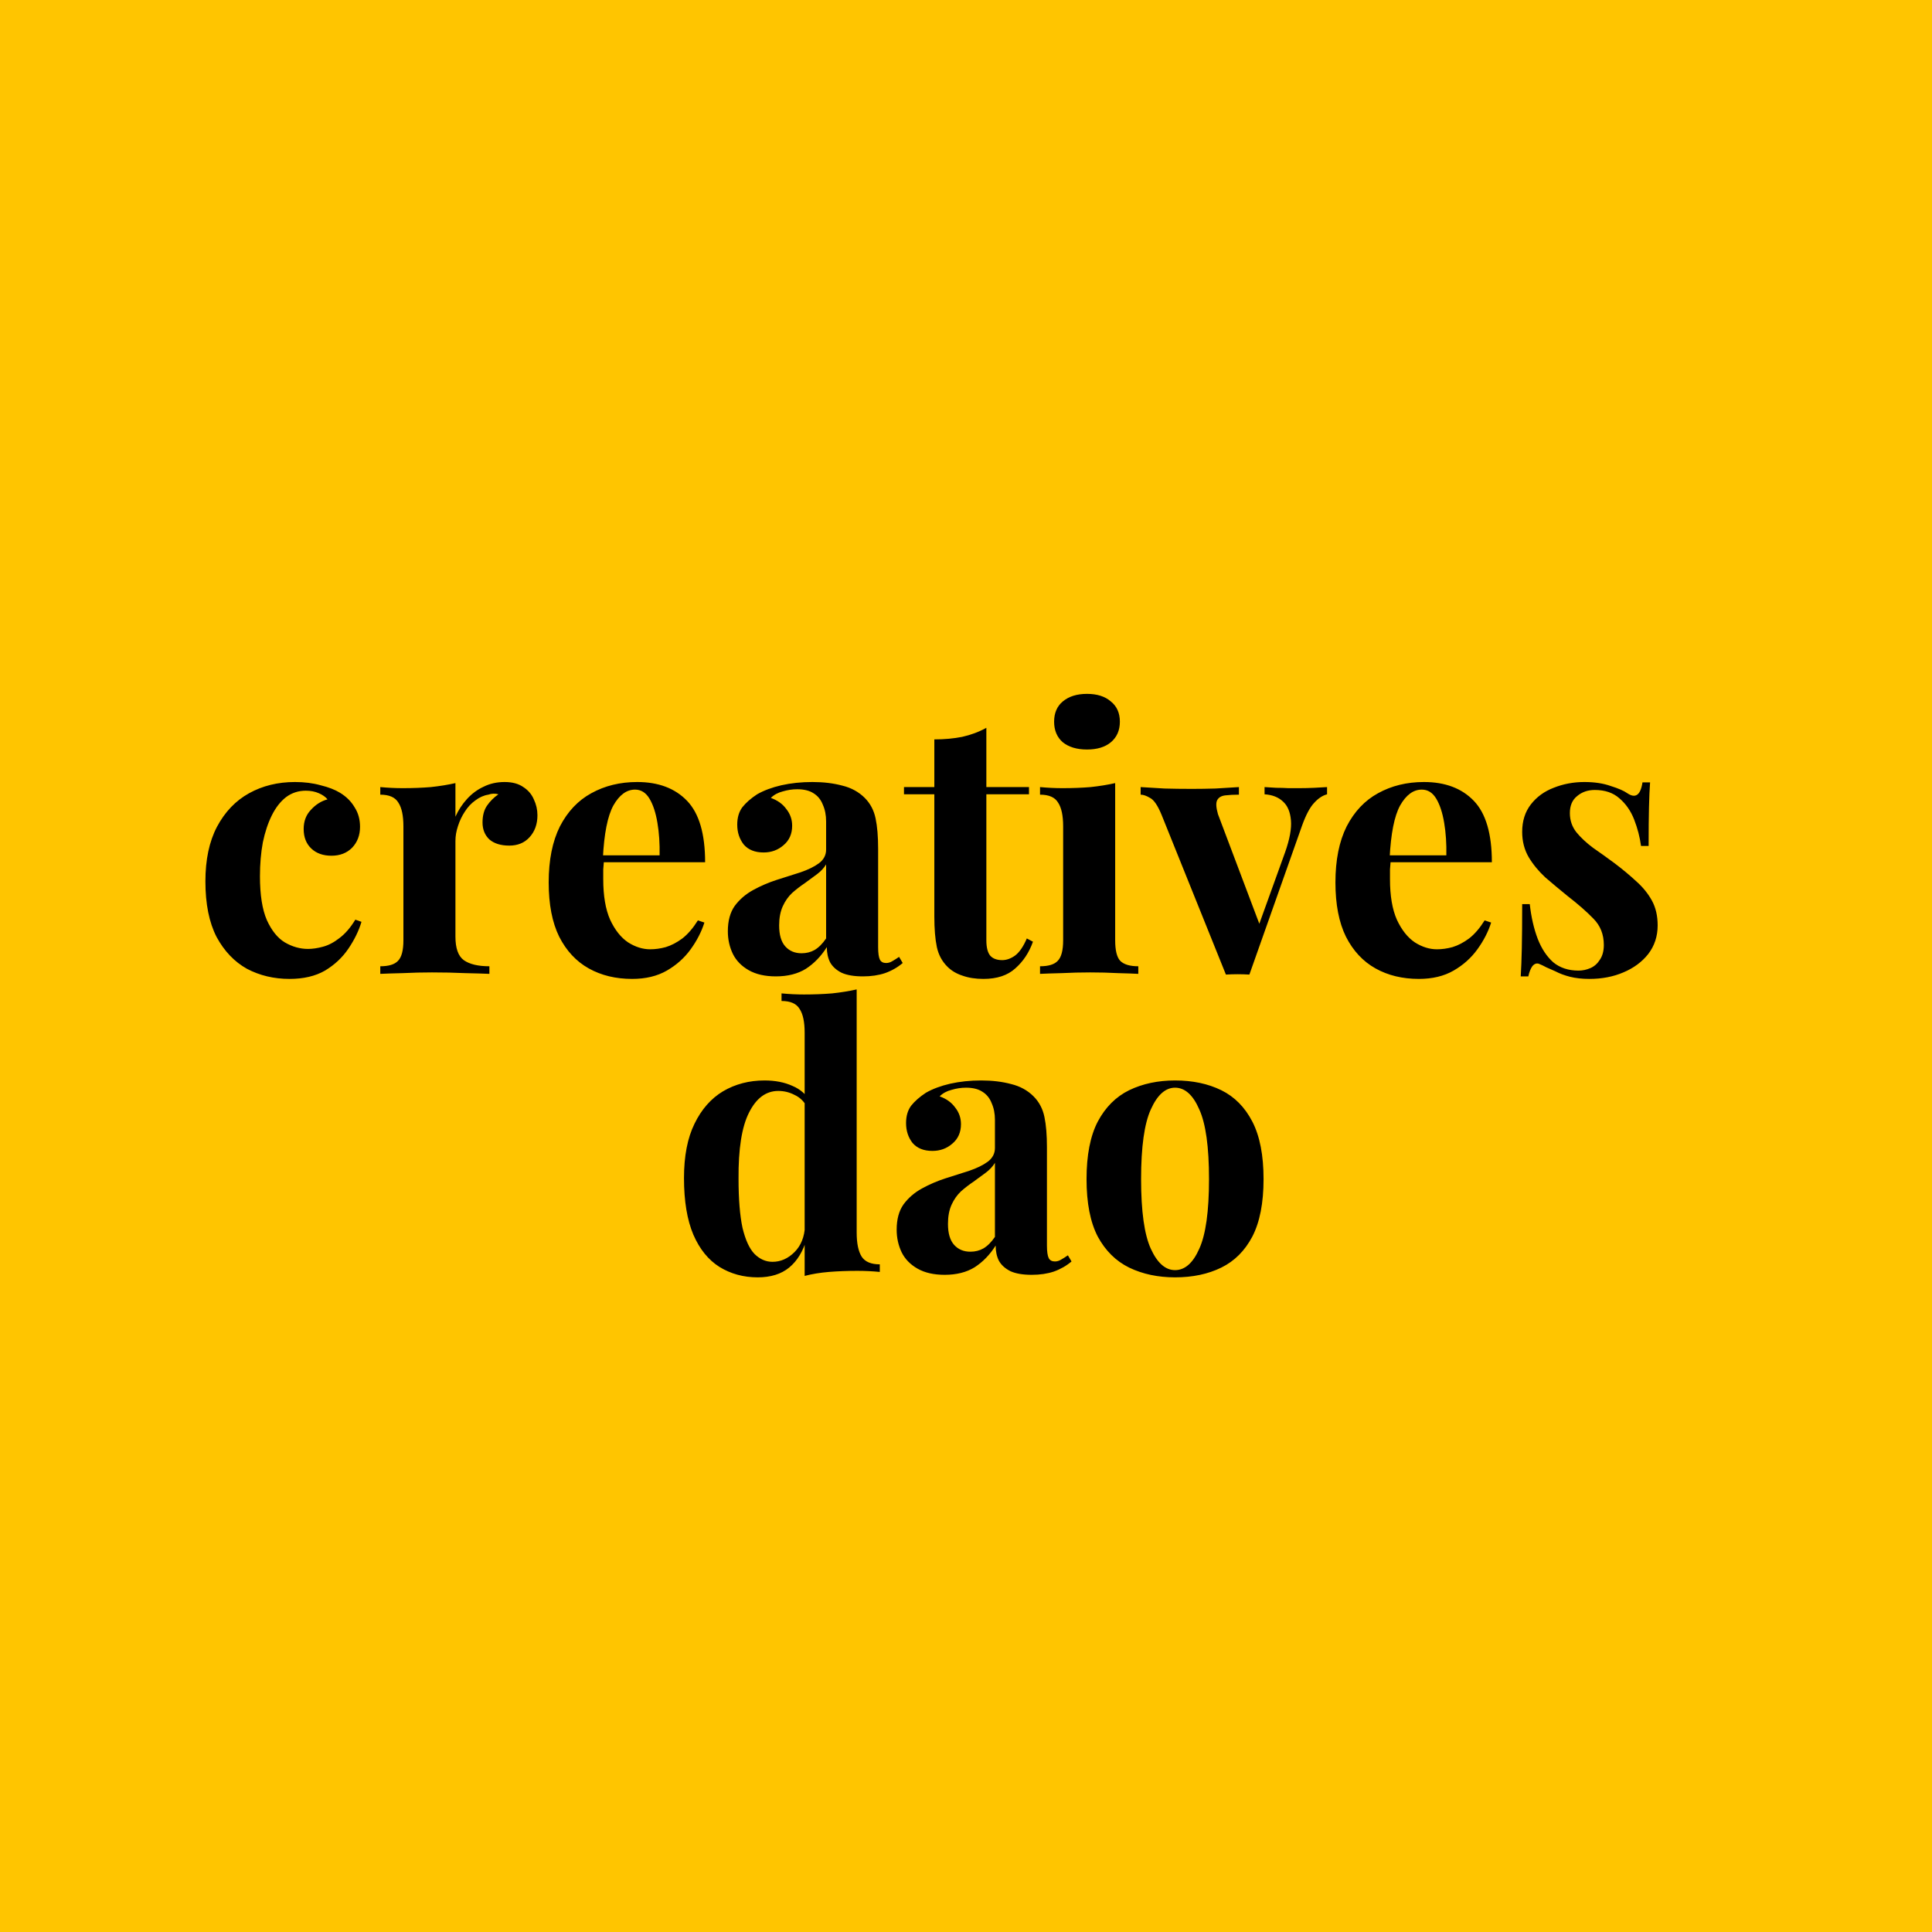 <?xml version="1.0" encoding="UTF-8" standalone="no"?><svg width="123" height="123" viewBox="0 0 123 123" fill="none" xmlns="http://www.w3.org/2000/svg">
<rect width="123" height="123" fill="#FFC500"/>
<path d="M18.781 49.787C19.379 49.787 19.923 49.856 20.414 49.994C20.92 50.117 21.334 50.278 21.656 50.477C22.055 50.722 22.361 51.029 22.576 51.397C22.806 51.75 22.921 52.164 22.921 52.639C22.921 53.176 22.752 53.62 22.415 53.973C22.078 54.31 21.641 54.479 21.104 54.479C20.567 54.479 20.138 54.326 19.816 54.019C19.494 53.712 19.333 53.298 19.333 52.777C19.333 52.286 19.486 51.88 19.793 51.558C20.1 51.221 20.452 50.998 20.851 50.891C20.728 50.738 20.544 50.607 20.299 50.5C20.054 50.393 19.778 50.339 19.471 50.339C18.996 50.339 18.574 50.477 18.206 50.753C17.853 51.029 17.554 51.412 17.309 51.903C17.064 52.394 16.872 52.969 16.734 53.628C16.611 54.287 16.55 55.008 16.55 55.79C16.55 56.971 16.696 57.898 16.987 58.573C17.294 59.248 17.677 59.723 18.137 59.999C18.612 60.275 19.103 60.413 19.609 60.413C19.9 60.413 20.215 60.367 20.552 60.275C20.905 60.183 21.257 59.999 21.61 59.723C21.978 59.447 22.315 59.056 22.622 58.55L23.013 58.688C22.844 59.255 22.568 59.823 22.185 60.39C21.802 60.957 21.303 61.425 20.69 61.793C20.077 62.146 19.325 62.322 18.436 62.322C17.439 62.322 16.535 62.107 15.722 61.678C14.925 61.233 14.281 60.559 13.79 59.654C13.315 58.734 13.077 57.553 13.077 56.112C13.077 54.732 13.322 53.574 13.813 52.639C14.319 51.688 15.001 50.975 15.86 50.5C16.719 50.025 17.692 49.787 18.781 49.787ZM32.123 49.787C32.614 49.787 33.013 49.894 33.319 50.109C33.626 50.308 33.848 50.569 33.986 50.891C34.139 51.213 34.216 51.55 34.216 51.903C34.216 52.47 34.047 52.938 33.71 53.306C33.388 53.659 32.959 53.835 32.422 53.835C31.886 53.835 31.464 53.705 31.157 53.444C30.866 53.168 30.72 52.808 30.72 52.363C30.72 51.934 30.812 51.581 30.996 51.305C31.195 51.014 31.441 50.768 31.732 50.569C31.517 50.508 31.303 50.515 31.088 50.592C30.797 50.638 30.521 50.761 30.26 50.96C30 51.144 29.777 51.382 29.593 51.673C29.409 51.949 29.264 52.256 29.156 52.593C29.049 52.915 28.995 53.229 28.995 53.536V59.631C28.995 60.367 29.172 60.865 29.524 61.126C29.892 61.387 30.436 61.517 31.157 61.517V62C30.805 61.985 30.291 61.969 29.616 61.954C28.942 61.923 28.236 61.908 27.5 61.908C26.887 61.908 26.266 61.923 25.637 61.954C25.009 61.969 24.533 61.985 24.211 62V61.517C24.748 61.517 25.123 61.402 25.338 61.172C25.568 60.942 25.683 60.505 25.683 59.861V52.616C25.683 51.926 25.576 51.42 25.361 51.098C25.162 50.761 24.779 50.592 24.211 50.592V50.109C24.702 50.155 25.177 50.178 25.637 50.178C26.281 50.178 26.879 50.155 27.431 50.109C27.998 50.048 28.52 49.963 28.995 49.856V51.995C29.179 51.581 29.424 51.205 29.731 50.868C30.038 50.531 30.39 50.27 30.789 50.086C31.188 49.887 31.633 49.787 32.123 49.787ZM40.567 49.787C41.916 49.787 42.974 50.186 43.741 50.983C44.508 51.78 44.891 53.084 44.891 54.893H37.324L37.278 54.456H41.993C42.008 53.705 41.962 53.015 41.855 52.386C41.748 51.742 41.579 51.228 41.349 50.845C41.119 50.462 40.812 50.27 40.429 50.27C39.892 50.27 39.432 50.607 39.049 51.282C38.681 51.957 38.459 53.076 38.382 54.64L38.451 54.778C38.436 54.962 38.42 55.154 38.405 55.353C38.405 55.552 38.405 55.759 38.405 55.974C38.405 57.032 38.551 57.891 38.842 58.55C39.149 59.209 39.532 59.692 39.992 59.999C40.452 60.29 40.92 60.436 41.395 60.436C41.717 60.436 42.047 60.39 42.384 60.298C42.737 60.191 43.089 60.007 43.442 59.746C43.795 59.47 44.124 59.087 44.431 58.596L44.845 58.734C44.661 59.317 44.37 59.884 43.971 60.436C43.572 60.988 43.066 61.44 42.453 61.793C41.84 62.146 41.104 62.322 40.245 62.322C39.202 62.322 38.282 62.1 37.485 61.655C36.688 61.21 36.059 60.536 35.599 59.631C35.154 58.726 34.932 57.576 34.932 56.181C34.932 54.755 35.17 53.567 35.645 52.616C36.136 51.665 36.803 50.96 37.646 50.5C38.505 50.025 39.478 49.787 40.567 49.787ZM49.397 62.161C48.707 62.161 48.132 62.031 47.672 61.77C47.212 61.509 46.875 61.164 46.66 60.735C46.445 60.29 46.338 59.807 46.338 59.286C46.338 58.627 46.484 58.09 46.775 57.676C47.082 57.262 47.473 56.925 47.948 56.664C48.423 56.403 48.922 56.189 49.443 56.02C49.98 55.851 50.486 55.69 50.961 55.537C51.452 55.368 51.843 55.177 52.134 54.962C52.441 54.732 52.594 54.441 52.594 54.088V52.294C52.594 51.895 52.525 51.543 52.387 51.236C52.264 50.914 52.065 50.669 51.789 50.5C51.528 50.331 51.183 50.247 50.754 50.247C50.447 50.247 50.141 50.293 49.834 50.385C49.527 50.462 49.274 50.6 49.075 50.799C49.504 50.952 49.834 51.19 50.064 51.512C50.309 51.819 50.432 52.171 50.432 52.57C50.432 53.091 50.248 53.505 49.88 53.812C49.527 54.119 49.106 54.272 48.615 54.272C48.063 54.272 47.641 54.103 47.35 53.766C47.074 53.413 46.936 52.992 46.936 52.501C46.936 52.056 47.043 51.688 47.258 51.397C47.488 51.106 47.802 50.83 48.201 50.569C48.63 50.324 49.144 50.132 49.742 49.994C50.355 49.856 51.015 49.787 51.72 49.787C52.425 49.787 53.062 49.864 53.629 50.017C54.196 50.155 54.672 50.416 55.055 50.799C55.408 51.152 55.638 51.589 55.745 52.11C55.852 52.616 55.906 53.26 55.906 54.042V60.298C55.906 60.681 55.944 60.95 56.021 61.103C56.098 61.241 56.228 61.31 56.412 61.31C56.55 61.31 56.68 61.272 56.803 61.195C56.941 61.118 57.087 61.026 57.24 60.919L57.47 61.31C57.148 61.586 56.772 61.801 56.343 61.954C55.929 62.092 55.461 62.161 54.94 62.161C54.373 62.161 53.92 62.084 53.583 61.931C53.246 61.762 53 61.54 52.847 61.264C52.709 60.988 52.64 60.666 52.64 60.298C52.272 60.881 51.827 61.341 51.306 61.678C50.785 62 50.148 62.161 49.397 62.161ZM51.03 60.689C51.337 60.689 51.613 60.62 51.858 60.482C52.119 60.329 52.364 60.083 52.594 59.746V55.031C52.456 55.261 52.264 55.468 52.019 55.652C51.774 55.836 51.513 56.028 51.237 56.227C50.961 56.411 50.693 56.618 50.432 56.848C50.187 57.078 49.987 57.362 49.834 57.699C49.681 58.036 49.604 58.443 49.604 58.918C49.604 59.516 49.734 59.961 49.995 60.252C50.256 60.543 50.601 60.689 51.03 60.689ZM62.796 46.337V50.109H65.51V50.569H62.796V59.861C62.796 60.321 62.88 60.651 63.049 60.85C63.218 61.034 63.471 61.126 63.808 61.126C64.084 61.126 64.36 61.026 64.636 60.827C64.912 60.612 65.157 60.252 65.372 59.746L65.763 59.953C65.518 60.643 65.142 61.21 64.636 61.655C64.145 62.1 63.471 62.322 62.612 62.322C62.106 62.322 61.661 62.253 61.278 62.115C60.895 61.992 60.573 61.801 60.312 61.54C59.975 61.203 59.752 60.789 59.645 60.298C59.538 59.792 59.484 59.14 59.484 58.343V50.569H57.552V50.109H59.484V47.073C60.128 47.073 60.718 47.019 61.255 46.912C61.807 46.789 62.321 46.598 62.796 46.337ZM69.203 44.175C69.847 44.175 70.353 44.336 70.721 44.658C71.105 44.965 71.296 45.394 71.296 45.946C71.296 46.498 71.105 46.935 70.721 47.257C70.353 47.564 69.847 47.717 69.203 47.717C68.559 47.717 68.046 47.564 67.662 47.257C67.294 46.935 67.11 46.498 67.11 45.946C67.11 45.394 67.294 44.965 67.662 44.658C68.046 44.336 68.559 44.175 69.203 44.175ZM70.997 49.856V59.861C70.997 60.505 71.105 60.942 71.319 61.172C71.549 61.402 71.933 61.517 72.469 61.517V62C72.193 61.985 71.764 61.969 71.181 61.954C70.599 61.923 70.008 61.908 69.41 61.908C68.812 61.908 68.207 61.923 67.593 61.954C66.98 61.969 66.52 61.985 66.213 62V61.517C66.75 61.517 67.126 61.402 67.34 61.172C67.57 60.942 67.685 60.505 67.685 59.861V52.616C67.685 51.926 67.578 51.42 67.363 51.098C67.164 50.761 66.781 50.592 66.213 50.592V50.109C66.704 50.155 67.179 50.178 67.639 50.178C68.283 50.178 68.881 50.155 69.433 50.109C70.001 50.048 70.522 49.963 70.997 49.856ZM84.487 50.109V50.569C84.196 50.646 83.92 50.83 83.659 51.121C83.398 51.397 83.145 51.872 82.9 52.547L79.542 62.046C79.297 62.031 79.044 62.023 78.783 62.023C78.538 62.023 78.293 62.031 78.047 62.046L73.953 51.88C73.708 51.282 73.463 50.922 73.217 50.799C72.987 50.661 72.788 50.592 72.619 50.592V50.109C73.11 50.14 73.616 50.17 74.137 50.201C74.674 50.216 75.257 50.224 75.885 50.224C76.361 50.224 76.859 50.216 77.38 50.201C77.917 50.17 78.415 50.14 78.875 50.109V50.592C78.553 50.592 78.262 50.607 78.001 50.638C77.756 50.669 77.587 50.768 77.495 50.937C77.403 51.106 77.418 51.405 77.541 51.834L80.232 58.964L80.002 59.286L81.819 54.249C82.111 53.421 82.233 52.746 82.187 52.225C82.141 51.688 81.972 51.29 81.681 51.029C81.39 50.753 80.999 50.6 80.508 50.569V50.109C80.738 50.124 80.984 50.14 81.244 50.155C81.52 50.155 81.781 50.163 82.026 50.178C82.287 50.178 82.517 50.178 82.716 50.178C83.023 50.178 83.345 50.17 83.682 50.155C84.019 50.14 84.288 50.124 84.487 50.109ZM90.655 49.787C92.004 49.787 93.062 50.186 93.829 50.983C94.596 51.78 94.979 53.084 94.979 54.893H87.412L87.366 54.456H92.081C92.096 53.705 92.05 53.015 91.943 52.386C91.836 51.742 91.667 51.228 91.437 50.845C91.207 50.462 90.9 50.27 90.517 50.27C89.98 50.27 89.52 50.607 89.137 51.282C88.769 51.957 88.547 53.076 88.47 54.64L88.539 54.778C88.524 54.962 88.508 55.154 88.493 55.353C88.493 55.552 88.493 55.759 88.493 55.974C88.493 57.032 88.639 57.891 88.93 58.55C89.237 59.209 89.62 59.692 90.08 59.999C90.54 60.29 91.008 60.436 91.483 60.436C91.805 60.436 92.135 60.39 92.472 60.298C92.825 60.191 93.177 60.007 93.53 59.746C93.883 59.47 94.212 59.087 94.519 58.596L94.933 58.734C94.749 59.317 94.458 59.884 94.059 60.436C93.66 60.988 93.154 61.44 92.541 61.793C91.928 62.146 91.192 62.322 90.333 62.322C89.29 62.322 88.37 62.1 87.573 61.655C86.776 61.21 86.147 60.536 85.687 59.631C85.242 58.726 85.02 57.576 85.02 56.181C85.02 54.755 85.258 53.567 85.733 52.616C86.224 51.665 86.891 50.96 87.734 50.5C88.593 50.025 89.566 49.787 90.655 49.787ZM100.865 49.787C101.509 49.787 102.068 49.871 102.544 50.04C103.034 50.193 103.387 50.347 103.602 50.5C104.123 50.853 104.445 50.623 104.568 49.81H105.051C105.02 50.239 104.997 50.768 104.982 51.397C104.966 52.01 104.959 52.831 104.959 53.858H104.476C104.399 53.291 104.253 52.731 104.039 52.179C103.824 51.627 103.51 51.175 103.096 50.822C102.697 50.469 102.176 50.293 101.532 50.293C101.087 50.293 100.711 50.423 100.405 50.684C100.098 50.929 99.945 51.29 99.945 51.765C99.945 52.225 100.083 52.631 100.359 52.984C100.635 53.321 100.987 53.651 101.417 53.973C101.861 54.28 102.321 54.609 102.797 54.962C103.303 55.345 103.763 55.729 104.177 56.112C104.591 56.48 104.92 56.886 105.166 57.331C105.411 57.776 105.534 58.305 105.534 58.918C105.534 59.608 105.334 60.214 104.936 60.735C104.537 61.241 104.008 61.632 103.349 61.908C102.705 62.184 101.984 62.322 101.187 62.322C100.727 62.322 100.313 62.276 99.945 62.184C99.592 62.092 99.285 61.977 99.025 61.839C98.826 61.747 98.634 61.663 98.45 61.586C98.281 61.494 98.12 61.417 97.967 61.356C97.814 61.31 97.675 61.364 97.553 61.517C97.445 61.67 97.361 61.885 97.3 62.161H96.817C96.847 61.67 96.871 61.072 96.886 60.367C96.901 59.662 96.909 58.726 96.909 57.561H97.392C97.484 58.389 97.653 59.125 97.898 59.769C98.143 60.398 98.473 60.896 98.887 61.264C99.316 61.617 99.853 61.793 100.497 61.793C100.757 61.793 101.01 61.739 101.256 61.632C101.501 61.525 101.7 61.348 101.854 61.103C102.022 60.858 102.107 60.543 102.107 60.16C102.107 59.485 101.884 58.926 101.44 58.481C101.01 58.036 100.458 57.553 99.784 57.032C99.293 56.633 98.826 56.242 98.381 55.859C97.951 55.46 97.599 55.031 97.323 54.571C97.047 54.096 96.909 53.559 96.909 52.961C96.909 52.271 97.093 51.688 97.461 51.213C97.829 50.738 98.312 50.385 98.91 50.155C99.523 49.91 100.175 49.787 100.865 49.787ZM54.54 62.991V78.47C54.54 79.16 54.648 79.674 54.862 80.011C55.077 80.333 55.46 80.494 56.012 80.494V80.977C55.537 80.931 55.062 80.908 54.586 80.908C53.942 80.908 53.337 80.931 52.769 80.977C52.217 81.023 51.704 81.107 51.228 81.23V65.751C51.228 65.061 51.121 64.555 50.906 64.233C50.707 63.896 50.324 63.727 49.756 63.727V63.244C50.247 63.29 50.722 63.313 51.182 63.313C51.811 63.313 52.409 63.29 52.976 63.244C53.544 63.183 54.065 63.098 54.54 62.991ZM48.675 68.787C49.35 68.787 49.94 68.902 50.446 69.132C50.968 69.347 51.374 69.715 51.665 70.236L51.389 70.489C51.19 70.121 50.922 69.86 50.584 69.707C50.262 69.538 49.917 69.454 49.549 69.454C48.767 69.454 48.146 69.914 47.686 70.834C47.226 71.739 47.004 73.142 47.019 75.043C47.019 76.346 47.104 77.389 47.272 78.171C47.456 78.938 47.709 79.49 48.031 79.827C48.369 80.164 48.752 80.333 49.181 80.333C49.703 80.333 50.17 80.126 50.584 79.712C50.998 79.298 51.221 78.738 51.251 78.033L51.366 78.838C51.136 79.651 50.761 80.272 50.239 80.701C49.733 81.115 49.066 81.322 48.238 81.322C47.334 81.322 46.521 81.1 45.8 80.655C45.095 80.21 44.543 79.528 44.144 78.608C43.746 77.673 43.546 76.469 43.546 74.997C43.546 73.602 43.769 72.452 44.213 71.547C44.658 70.627 45.264 69.937 46.03 69.477C46.812 69.017 47.694 68.787 48.675 68.787ZM60.145 81.161C59.455 81.161 58.88 81.031 58.419 80.77C57.959 80.509 57.622 80.164 57.407 79.735C57.193 79.29 57.086 78.807 57.086 78.286C57.086 77.627 57.231 77.09 57.523 76.676C57.829 76.262 58.22 75.925 58.696 75.664C59.171 75.403 59.669 75.189 60.191 75.02C60.727 74.851 61.233 74.69 61.709 74.537C62.199 74.368 62.59 74.177 62.882 73.962C63.188 73.732 63.342 73.441 63.342 73.088V71.294C63.342 70.895 63.273 70.543 63.135 70.236C63.012 69.914 62.812 69.669 62.536 69.5C62.276 69.331 61.931 69.247 61.502 69.247C61.195 69.247 60.888 69.293 60.581 69.385C60.275 69.462 60.022 69.6 59.822 69.799C60.252 69.952 60.581 70.19 60.812 70.512C61.057 70.819 61.179 71.171 61.179 71.57C61.179 72.091 60.995 72.505 60.627 72.812C60.275 73.119 59.853 73.272 59.362 73.272C58.81 73.272 58.389 73.103 58.097 72.766C57.822 72.413 57.684 71.992 57.684 71.501C57.684 71.056 57.791 70.688 58.005 70.397C58.236 70.106 58.55 69.83 58.949 69.569C59.378 69.324 59.892 69.132 60.489 68.994C61.103 68.856 61.762 68.787 62.468 68.787C63.173 68.787 63.809 68.864 64.376 69.017C64.944 69.155 65.419 69.416 65.802 69.799C66.155 70.152 66.385 70.589 66.493 71.11C66.6 71.616 66.653 72.26 66.653 73.042V79.298C66.653 79.681 66.692 79.95 66.769 80.103C66.845 80.241 66.975 80.31 67.159 80.31C67.297 80.31 67.428 80.272 67.55 80.195C67.689 80.118 67.834 80.026 67.987 79.919L68.218 80.31C67.895 80.586 67.52 80.801 67.091 80.954C66.677 81.092 66.209 81.161 65.688 81.161C65.12 81.161 64.668 81.084 64.331 80.931C63.993 80.762 63.748 80.54 63.594 80.264C63.456 79.988 63.388 79.666 63.388 79.298C63.02 79.881 62.575 80.341 62.053 80.678C61.532 81 60.896 81.161 60.145 81.161ZM61.778 79.689C62.084 79.689 62.36 79.62 62.605 79.482C62.866 79.329 63.111 79.083 63.342 78.746V74.031C63.203 74.261 63.012 74.468 62.767 74.652C62.521 74.836 62.261 75.028 61.984 75.227C61.709 75.411 61.44 75.618 61.179 75.848C60.934 76.078 60.735 76.362 60.581 76.699C60.428 77.036 60.352 77.443 60.352 77.918C60.352 78.516 60.482 78.961 60.742 79.252C61.003 79.543 61.348 79.689 61.778 79.689ZM74.809 68.787C75.928 68.787 76.909 68.994 77.753 69.408C78.596 69.822 79.255 70.489 79.731 71.409C80.206 72.329 80.444 73.548 80.444 75.066C80.444 76.584 80.206 77.803 79.731 78.723C79.255 79.628 78.596 80.287 77.753 80.701C76.909 81.115 75.928 81.322 74.809 81.322C73.72 81.322 72.746 81.115 71.888 80.701C71.044 80.287 70.377 79.628 69.887 78.723C69.411 77.803 69.174 76.584 69.174 75.066C69.174 73.548 69.411 72.329 69.887 71.409C70.377 70.489 71.044 69.822 71.888 69.408C72.746 68.994 73.72 68.787 74.809 68.787ZM74.809 69.247C74.195 69.247 73.682 69.707 73.268 70.627C72.854 71.532 72.647 73.011 72.647 75.066C72.647 77.121 72.854 78.6 73.268 79.505C73.682 80.41 74.195 80.862 74.809 80.862C75.437 80.862 75.951 80.41 76.35 79.505C76.764 78.6 76.971 77.121 76.971 75.066C76.971 73.011 76.764 71.532 76.35 70.627C75.951 69.707 75.437 69.247 74.809 69.247Z" fill="black"/>
</svg>
